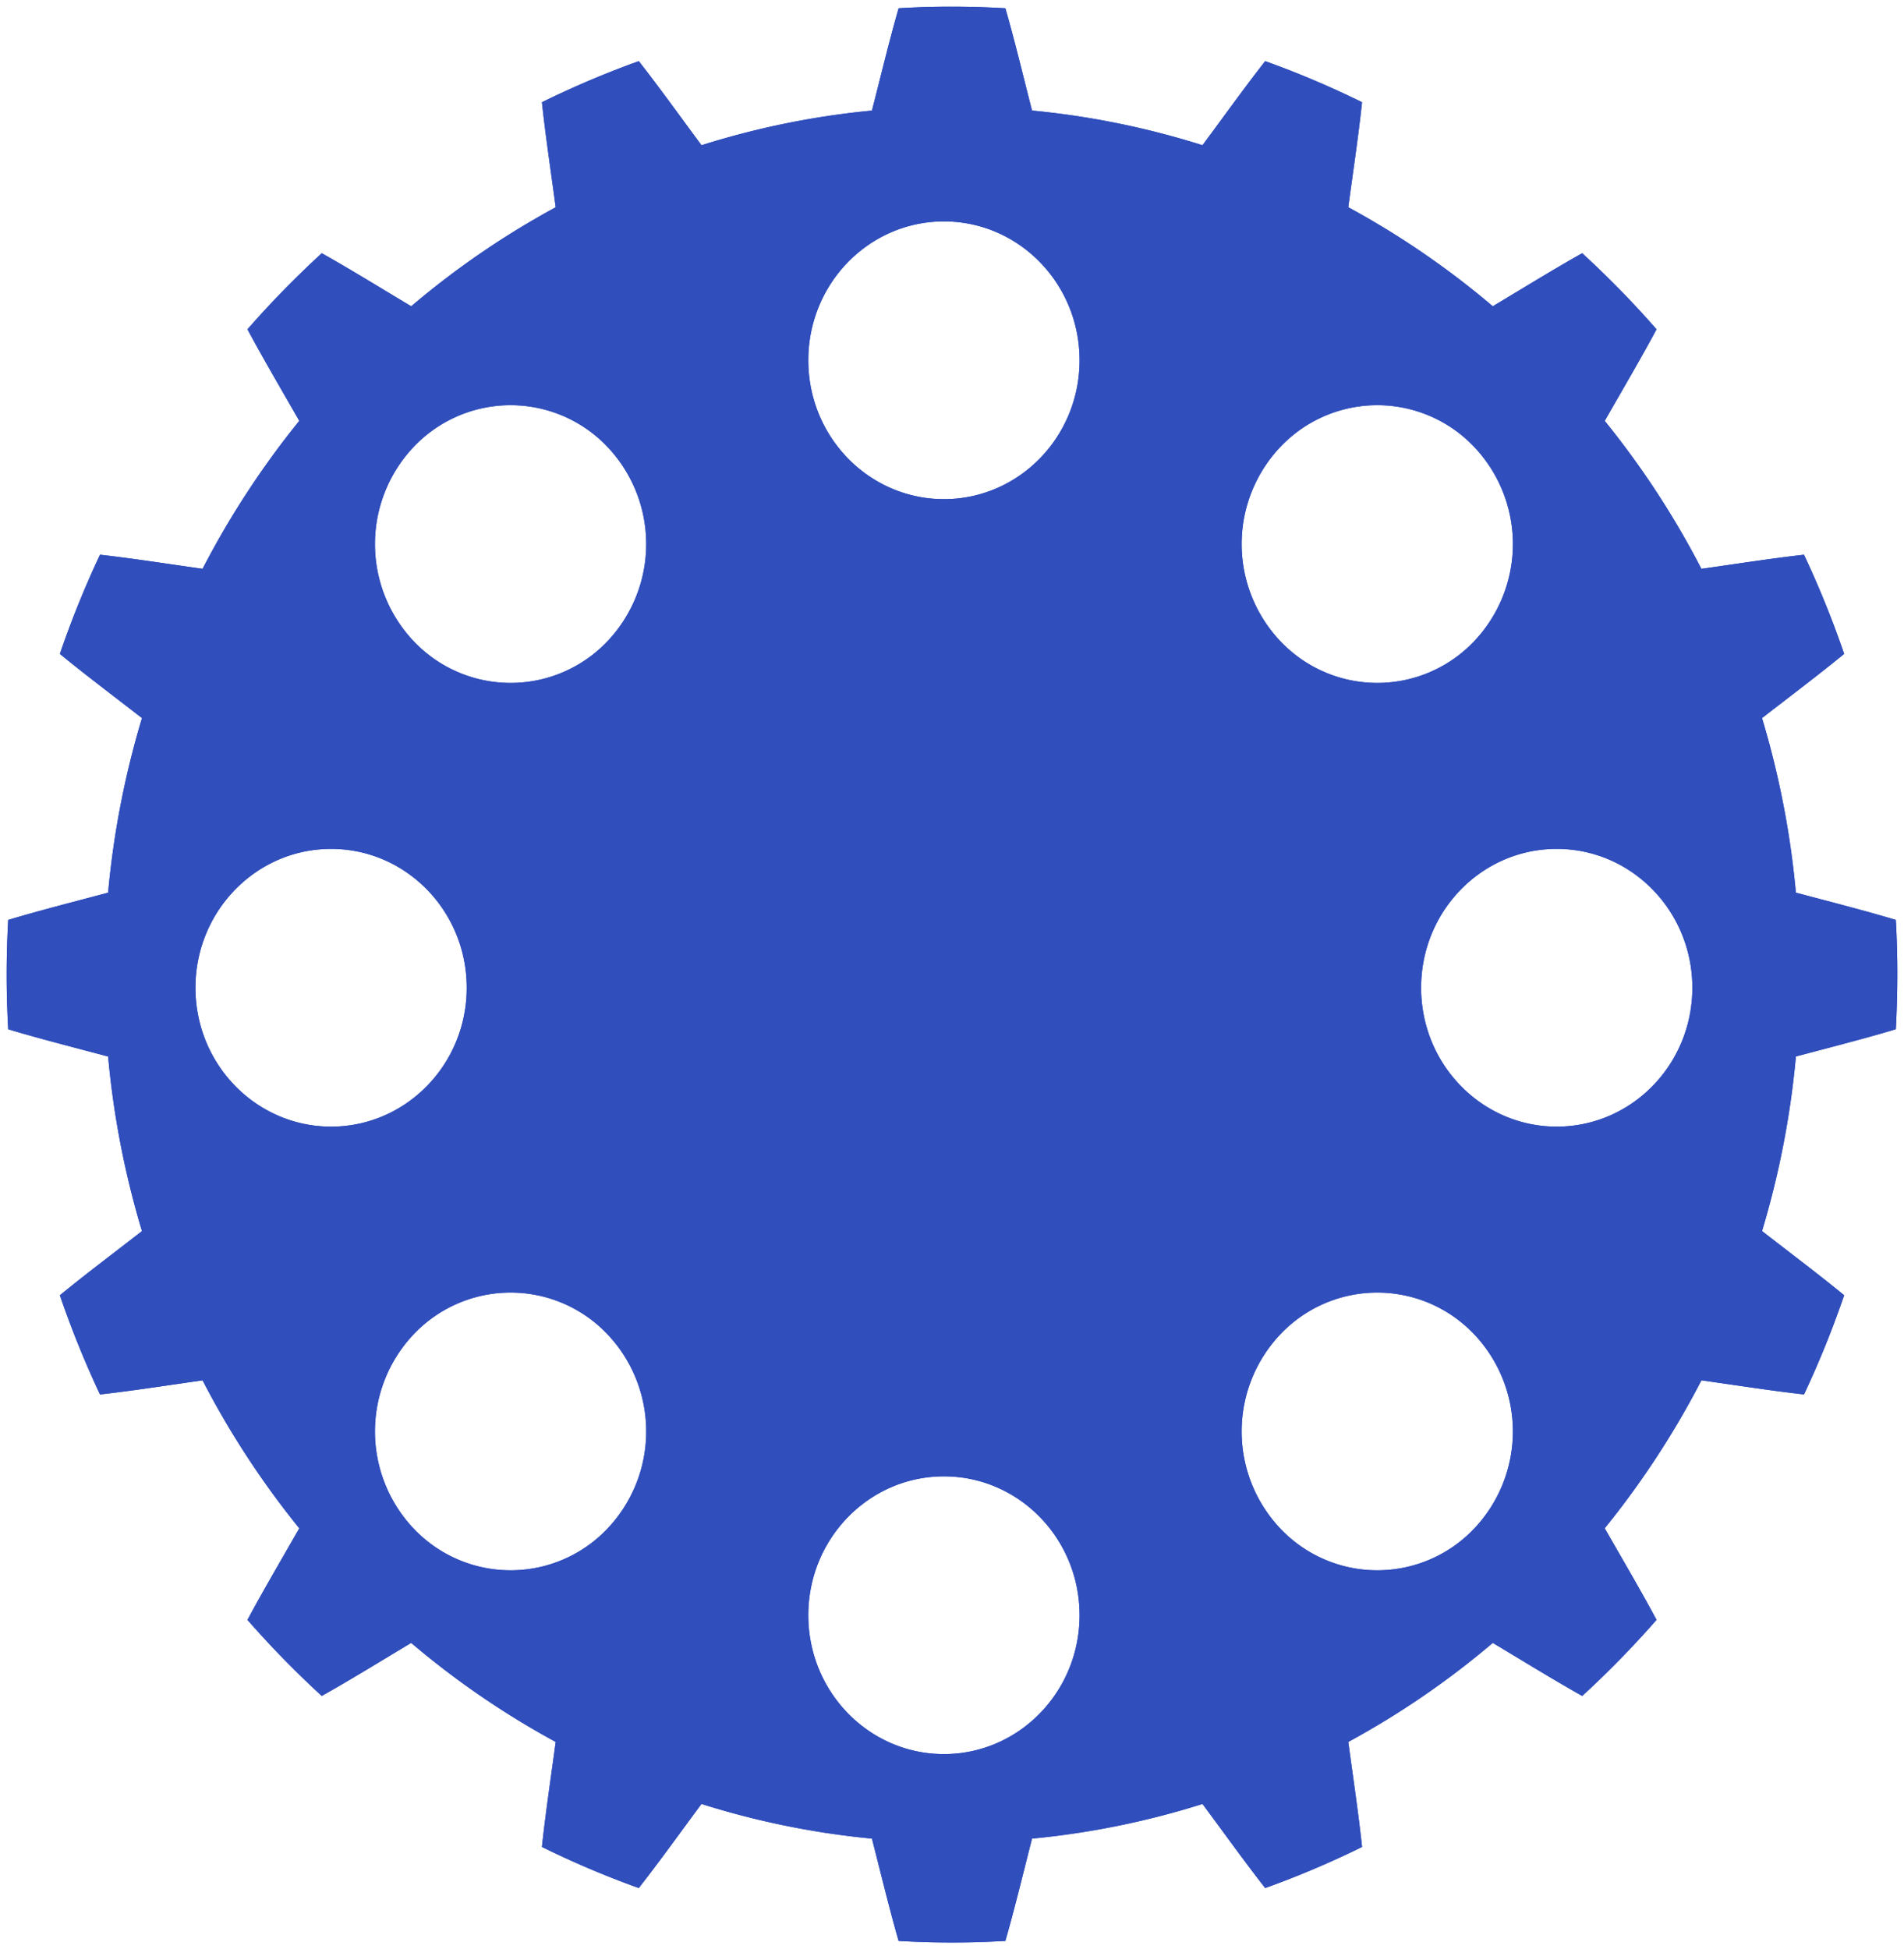 <svg id="グループ_11014" data-name="グループ 11014" xmlns="http://www.w3.org/2000/svg" xmlns:xlink="http://www.w3.org/1999/xlink" width="480.733" height="492.123" viewBox="0 0 480.733 492.123">
  <defs>
    <clipPath id="clip-path">
      <rect id="長方形_24423" data-name="長方形 24423" width="480.733" height="492.123" fill="#304ebc"/>
    </clipPath>
  </defs>
  <g id="グループ_6744" data-name="グループ 6744" clip-path="url(#clip-path)">
    <path id="パス_12996" data-name="パス 12996" d="M477.48,258.674q.374-6.852.384-13.8t-.384-13.8c-7.839-2.368-16.739-4.615-25.232-6.892a222.683,222.683,0,0,0-8.55-44.066c6.993-5.437,14.371-10.982,20.738-16.207A246.475,246.475,0,0,0,454.3,138.874c-8.125.906-17.191,2.324-25.9,3.557a219.8,219.8,0,0,0-24.413-37.352c4.426-7.765,9.159-15.789,13.077-23.119a242.243,242.243,0,0,0-18.764-19.212c-7.158,4.012-15,8.86-22.58,13.391a213.977,213.977,0,0,0-36.483-25c1.2-8.914,2.59-18.194,3.476-26.512a233.715,233.715,0,0,0-24.457-10.376c-5.1,6.515-10.52,14.071-15.829,21.23a208.775,208.775,0,0,0-43.042-8.755C257.168,18.032,254.971,8.919,252.66.9Q245.965.511,239.182.5T225.707.9c-2.314,8.024-4.511,17.137-6.734,25.831a208.789,208.789,0,0,0-43.038,8.755c-5.309-7.162-10.726-14.714-15.829-21.233a234.858,234.858,0,0,0-24.457,10.376c.883,8.321,2.274,17.6,3.473,26.515a213.887,213.887,0,0,0-36.48,25c-7.583-4.534-15.419-9.382-22.58-13.394A242.82,242.82,0,0,0,61.3,81.956c3.918,7.334,8.651,15.355,13.077,23.119a219.932,219.932,0,0,0-24.413,37.352c-8.708-1.23-17.773-2.651-25.9-3.557A246,246,0,0,0,13.931,163.91c6.363,5.225,13.741,10.773,20.734,16.207a222.759,222.759,0,0,0-8.55,44.069c-8.492,2.277-17.389,4.524-25.232,6.892C.638,235.646.5,240.244.5,244.876s.138,9.23.384,13.8c7.842,2.368,16.739,4.615,25.232,6.892a222.679,222.679,0,0,0,8.55,44.066c-6.993,5.437-14.371,10.985-20.734,16.207a245.693,245.693,0,0,0,10.133,25.039c8.125-.9,17.187-2.328,25.9-3.557a219.815,219.815,0,0,0,24.416,37.352c-4.426,7.765-9.163,15.789-13.081,23.119A242.824,242.824,0,0,0,80.058,427c7.162-4.012,15-8.86,22.58-13.391a214.238,214.238,0,0,0,36.483,25c-1.2,8.914-2.591,18.194-3.473,26.515A234.8,234.8,0,0,0,160.1,475.5c5.1-6.518,10.52-14.071,15.829-21.233a208.549,208.549,0,0,0,43.042,8.752c2.223,8.7,4.42,17.81,6.734,25.835,4.46.253,8.951.394,13.475.394s9.015-.142,13.478-.394c2.311-8.024,4.507-17.137,6.731-25.835a208.763,208.763,0,0,0,43.042-8.748c5.306,7.158,10.726,14.711,15.826,21.229a234.544,234.544,0,0,0,24.457-10.376c-.883-8.321-2.27-17.6-3.473-26.515a214.221,214.221,0,0,0,36.483-25c7.583,4.531,15.419,9.378,22.58,13.391a243.93,243.93,0,0,0,18.76-19.212c-3.914-7.334-8.651-15.355-13.077-23.119a219.95,219.95,0,0,0,24.416-37.352c8.7,1.23,17.77,2.651,25.9,3.557a245.687,245.687,0,0,0,10.133-25.039c-6.363-5.225-13.741-10.773-20.734-16.207a222.763,222.763,0,0,0,8.55-44.069c8.492-2.277,17.393-4.524,25.232-6.892M48.167,248.2c0-19.363,15.331-35.061,34.243-35.061s34.246,15.7,34.246,35.061-15.334,35.061-34.246,35.061-34.243-15.7-34.243-35.061M151.946,385.014a33.69,33.69,0,0,1-48.432,0,35.665,35.665,0,0,1,0-49.587,33.69,33.69,0,0,1,48.432,0,35.665,35.665,0,0,1,0,49.587m0-224.045a33.69,33.69,0,0,1-48.432,0,35.661,35.661,0,0,1,0-49.584,33.684,33.684,0,0,1,48.432,0,35.661,35.661,0,0,1,0,49.584m85.2,280.713c-18.915,0-34.246-15.7-34.246-35.061s15.331-35.061,34.246-35.061,34.243,15.7,34.243,35.061-15.331,35.061-34.243,35.061m0-316.846c-18.915,0-34.246-15.7-34.246-35.061s15.331-35.061,34.246-35.061,34.243,15.7,34.243,35.061-15.331,35.061-34.243,35.061m85.2-13.451a33.68,33.68,0,0,1,48.428,0,35.661,35.661,0,0,1,0,49.584,33.686,33.686,0,0,1-48.428,0,35.654,35.654,0,0,1,0-49.584M370.77,385.014a33.686,33.686,0,0,1-48.428,0,35.658,35.658,0,0,1,0-49.587,33.686,33.686,0,0,1,48.428,0,35.665,35.665,0,0,1,0,49.587m21.1-101.755c-18.912,0-34.243-15.7-34.243-35.061s15.331-35.061,34.243-35.061,34.243,15.7,34.243,35.061-15.331,35.061-34.243,35.061" transform="translate(1.184 1.187)" fill="#304ebc"/>
    <path id="パス_12997" data-name="パス 12997" d="M477.48,258.674q.374-6.852.384-13.8t-.384-13.8c-7.839-2.368-16.739-4.615-25.232-6.892a222.683,222.683,0,0,0-8.55-44.066c6.993-5.437,14.371-10.982,20.738-16.207A246.475,246.475,0,0,0,454.3,138.874c-8.125.906-17.191,2.324-25.9,3.557a219.8,219.8,0,0,0-24.413-37.352c4.426-7.765,9.159-15.789,13.077-23.119a242.243,242.243,0,0,0-18.764-19.212c-7.158,4.012-15,8.86-22.58,13.391a213.977,213.977,0,0,0-36.483-25c1.2-8.914,2.59-18.194,3.476-26.512a233.715,233.715,0,0,0-24.457-10.376c-5.1,6.515-10.52,14.071-15.829,21.23a208.775,208.775,0,0,0-43.042-8.755C257.168,18.032,254.971,8.919,252.66.9Q245.965.511,239.182.5T225.707.9c-2.314,8.024-4.511,17.137-6.734,25.831a208.789,208.789,0,0,0-43.038,8.755c-5.309-7.162-10.726-14.714-15.829-21.233a234.858,234.858,0,0,0-24.457,10.376c.883,8.321,2.274,17.6,3.473,26.515a213.887,213.887,0,0,0-36.48,25c-7.583-4.534-15.419-9.382-22.58-13.394A242.82,242.82,0,0,0,61.3,81.956c3.918,7.334,8.651,15.355,13.077,23.119a219.932,219.932,0,0,0-24.413,37.352c-8.708-1.23-17.773-2.651-25.9-3.557A246,246,0,0,0,13.931,163.91c6.363,5.225,13.741,10.773,20.734,16.207a222.759,222.759,0,0,0-8.55,44.069c-8.492,2.277-17.389,4.524-25.232,6.892C.638,235.646.5,240.244.5,244.876s.138,9.23.384,13.8c7.842,2.368,16.739,4.615,25.232,6.892a222.679,222.679,0,0,0,8.55,44.066c-6.993,5.437-14.371,10.985-20.734,16.207a245.693,245.693,0,0,0,10.133,25.039c8.125-.9,17.187-2.328,25.9-3.557a219.815,219.815,0,0,0,24.416,37.352c-4.426,7.765-9.163,15.789-13.081,23.119A242.824,242.824,0,0,0,80.058,427c7.162-4.012,15-8.86,22.58-13.391a214.238,214.238,0,0,0,36.483,25c-1.2,8.914-2.591,18.194-3.473,26.515A234.8,234.8,0,0,0,160.1,475.5c5.1-6.518,10.52-14.071,15.829-21.233a208.549,208.549,0,0,0,43.042,8.752c2.223,8.7,4.42,17.81,6.734,25.835,4.46.253,8.951.394,13.475.394s9.015-.142,13.478-.394c2.311-8.024,4.507-17.137,6.731-25.835a208.763,208.763,0,0,0,43.042-8.748c5.306,7.158,10.726,14.711,15.826,21.229a234.544,234.544,0,0,0,24.457-10.376c-.883-8.321-2.27-17.6-3.473-26.515a214.221,214.221,0,0,0,36.483-25c7.583,4.531,15.419,9.378,22.58,13.391a243.93,243.93,0,0,0,18.76-19.212c-3.914-7.334-8.651-15.355-13.077-23.119a219.95,219.95,0,0,0,24.416-37.352c8.7,1.23,17.77,2.651,25.9,3.557a245.687,245.687,0,0,0,10.133-25.039c-6.363-5.225-13.741-10.773-20.734-16.207a222.763,222.763,0,0,0,8.55-44.069C460.741,263.29,469.641,261.043,477.48,258.674ZM48.167,248.2c0-19.363,15.331-35.061,34.243-35.061s34.246,15.7,34.246,35.061-15.334,35.061-34.246,35.061S48.167,267.561,48.167,248.2ZM151.946,385.014a33.69,33.69,0,0,1-48.432,0,35.665,35.665,0,0,1,0-49.587,33.69,33.69,0,0,1,48.432,0A35.665,35.665,0,0,1,151.946,385.014Zm0-224.045a33.69,33.69,0,0,1-48.432,0,35.661,35.661,0,0,1,0-49.584,33.684,33.684,0,0,1,48.432,0A35.661,35.661,0,0,1,151.946,160.969Zm85.2,280.713c-18.915,0-34.246-15.7-34.246-35.061s15.331-35.061,34.246-35.061,34.243,15.7,34.243,35.061S256.056,441.682,237.144,441.682Zm0-316.846c-18.915,0-34.246-15.7-34.246-35.061s15.331-35.061,34.246-35.061,34.243,15.7,34.243,35.061S256.056,124.836,237.144,124.836Zm85.2-13.451a33.68,33.68,0,0,1,48.428,0,35.661,35.661,0,0,1,0,49.584,33.686,33.686,0,0,1-48.428,0A35.654,35.654,0,0,1,322.342,111.385ZM370.77,385.014a33.686,33.686,0,0,1-48.428,0,35.658,35.658,0,0,1,0-49.587,33.686,33.686,0,0,1,48.428,0A35.665,35.665,0,0,1,370.77,385.014Zm21.1-101.755c-18.912,0-34.243-15.7-34.243-35.061s15.331-35.061,34.243-35.061,34.243,15.7,34.243,35.061S410.787,283.259,391.875,283.259Z" transform="translate(1.184 1.187)" fill="#304ebc"/>
  </g>
</svg>
